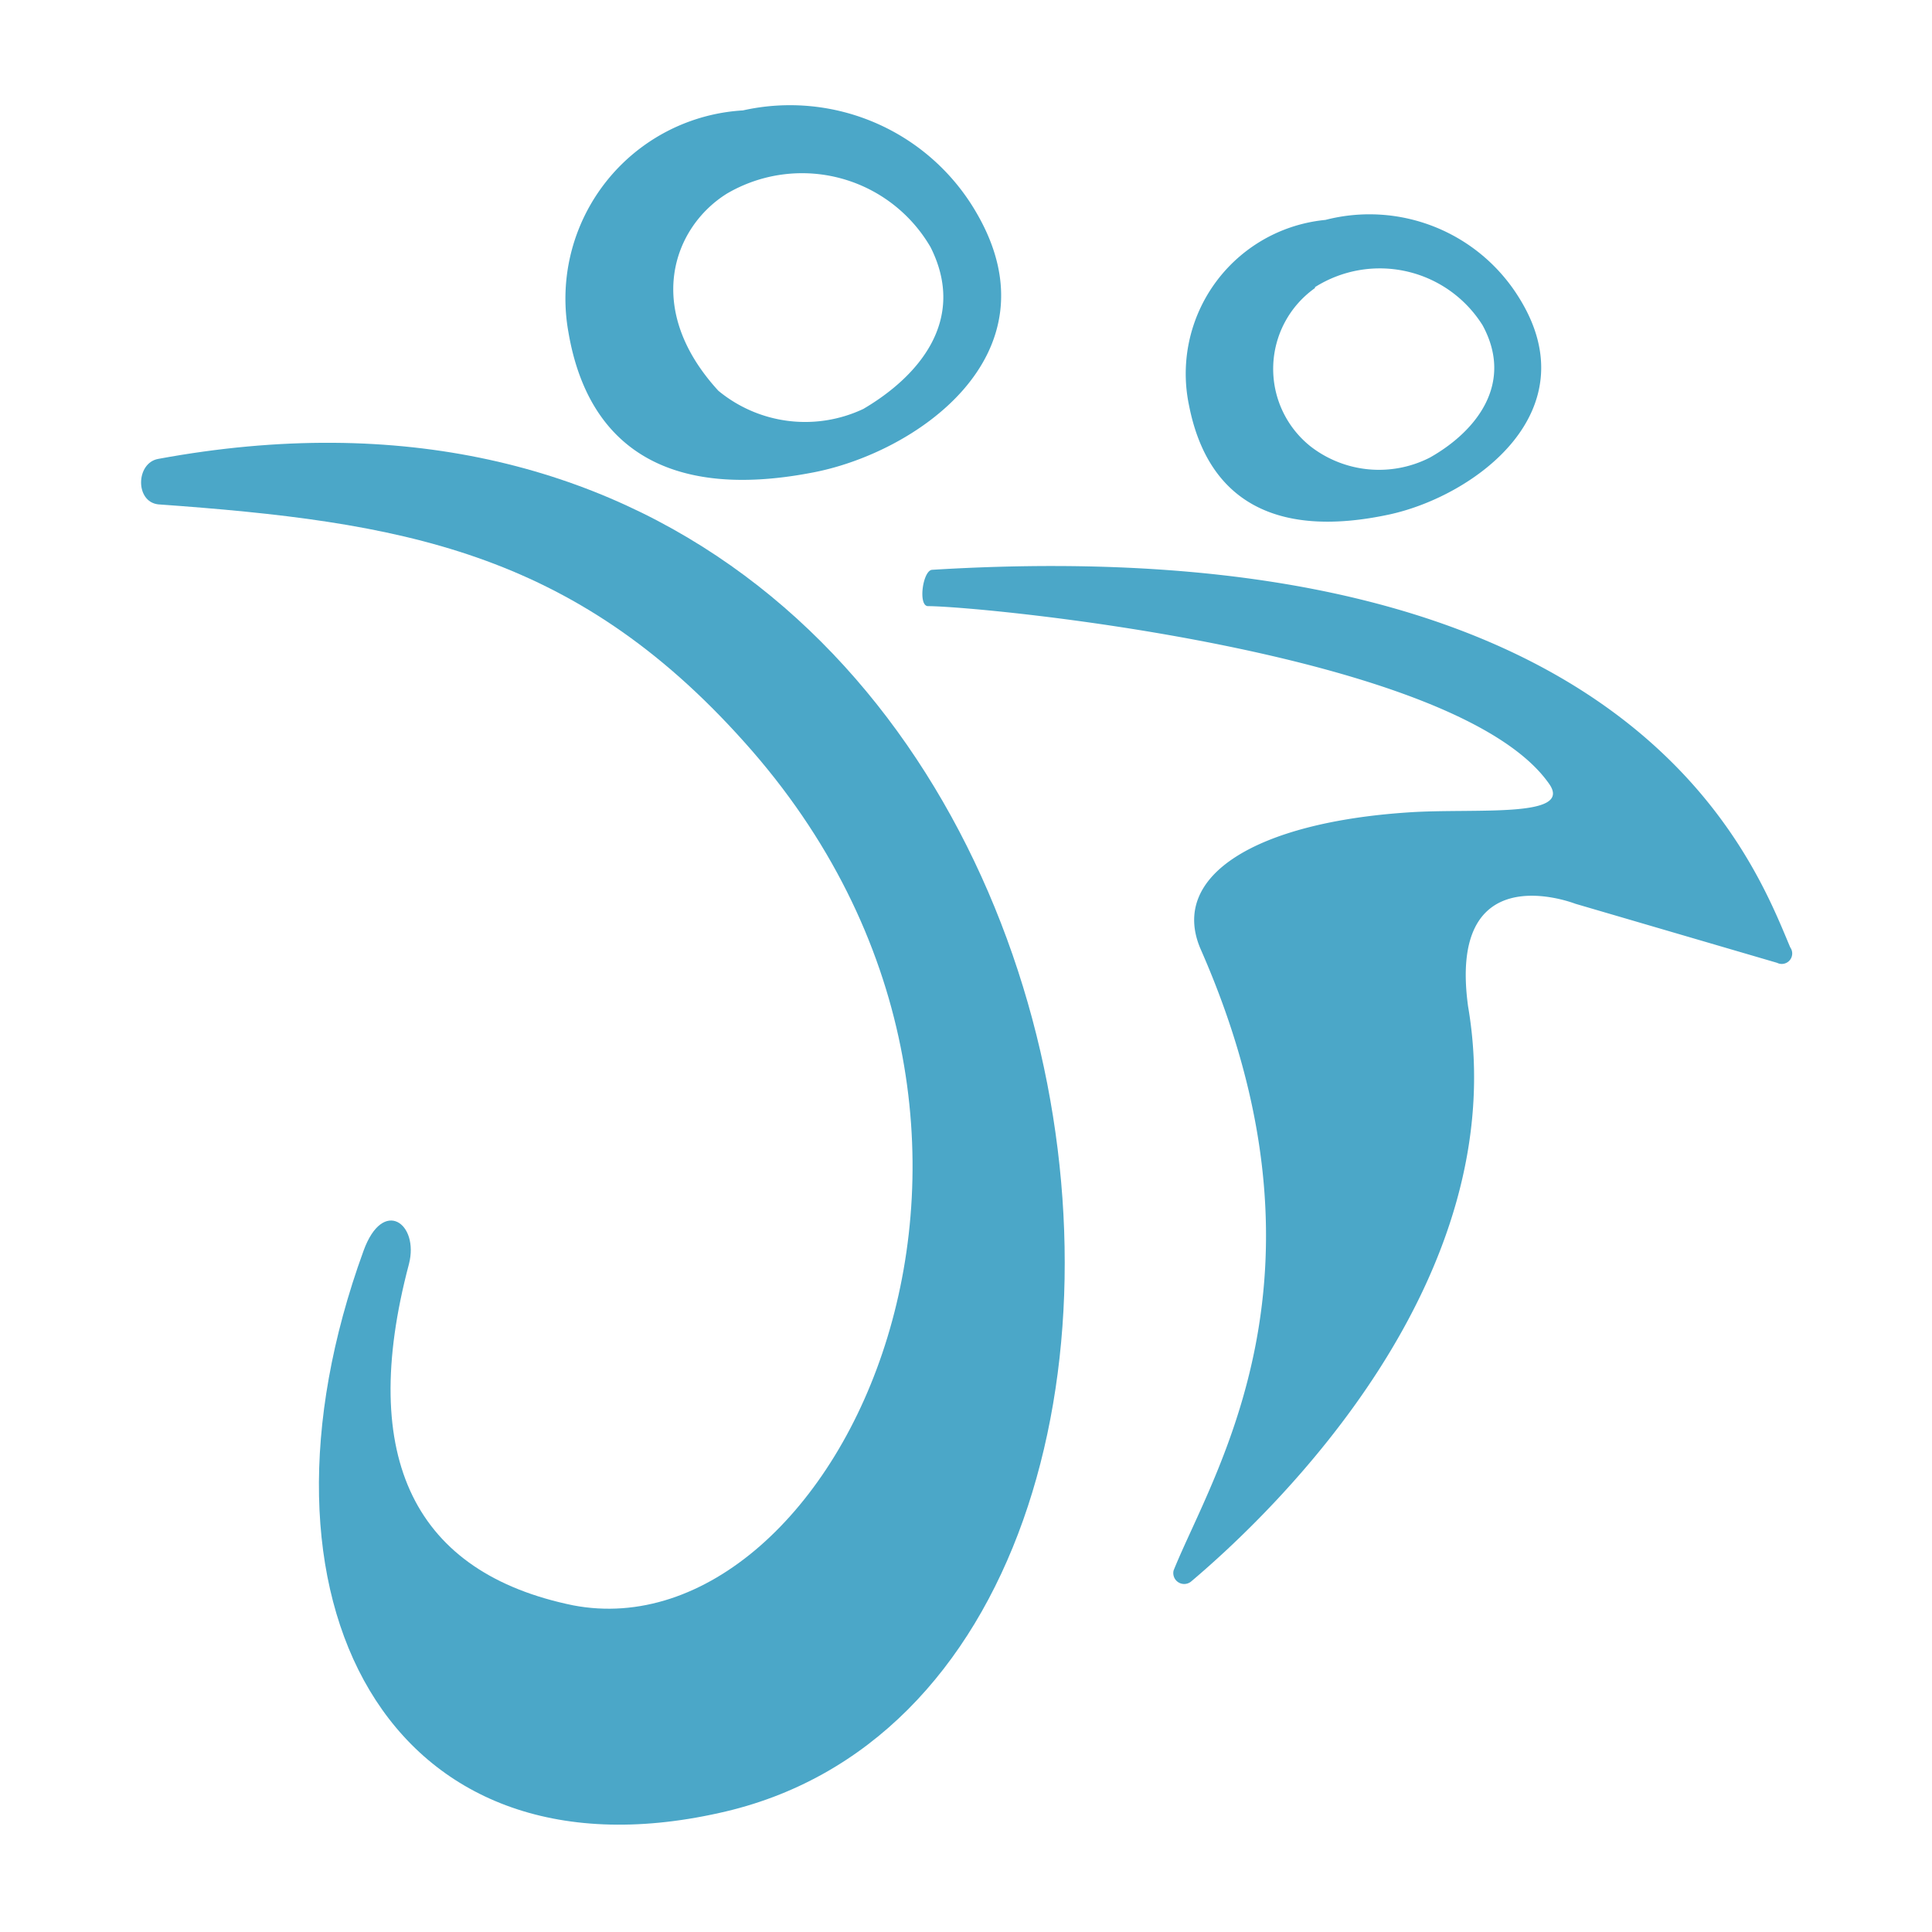 <svg id="Ebene_1" data-name="Ebene 1" xmlns="http://www.w3.org/2000/svg" viewBox="0 0 42.52 42.52"><defs><style>.cls-1{fill:#4ba7c8;}</style></defs><path class="cls-1" d="M17.83,10.41C20.12,10,23.31,7.83,21.5,4.7a4.74,4.74,0,0,0-5.15-2.27,4.15,4.15,0,0,0-3.84,4.88C12.94,9.84,14.7,11,17.83,10.41ZM16,4.26a3.27,3.27,0,0,1,4.48,1.18C21.29,7.05,20.21,8.29,19,9a3,3,0,0,1-3.19-.4C14.16,6.8,14.81,5,16,4.26Z"/><path class="cls-1" d="M30.59,11.32c1.86-.41,4.41-2.26,2.84-4.77a3.87,3.87,0,0,0-4.26-1.71,3.4,3.4,0,0,0-3,4.09C26.58,11,28.05,11.87,30.59,11.32Zm-1.65-5a2.67,2.67,0,0,1,3.69.84c.7,1.29-.15,2.34-1.16,2.91a2.46,2.46,0,0,1-2.62-.24A2.18,2.18,0,0,1,28.94,6.34Z"/><path class="cls-1" d="M3.48,10.1c-.49.09-.51.94,0,1,5.3.38,9.12,1,12.9,5.23,7.61,8.48,2.05,20.12-3.77,19C9.15,34.62,7.86,32.12,9,27.82c.23-.89-.57-1.48-1-.29-2.79,7.67.54,14,7.83,12.37C29.05,37,25.09,6.11,3.48,10.1Z"/><path class="cls-1" d="M39.4,20.85c-.81-1.91-3.45-9.25-18.88-8.31-.21,0-.32.79-.1.8,1.15,0,11.66,1,13.68,3.92.52.76-1.67.52-3.11.62-3.32.22-5.26,1.38-4.57,3,3.15,7.15.29,11.5-.59,13.68a.24.24,0,0,0,.38.25c1.86-1.57,7.13-6.64,6.1-12.66-.45-3.28,2.2-2.32,2.36-2.26h0l4.44,1.3A.23.23,0,0,0,39.4,20.85Z"/></svg>